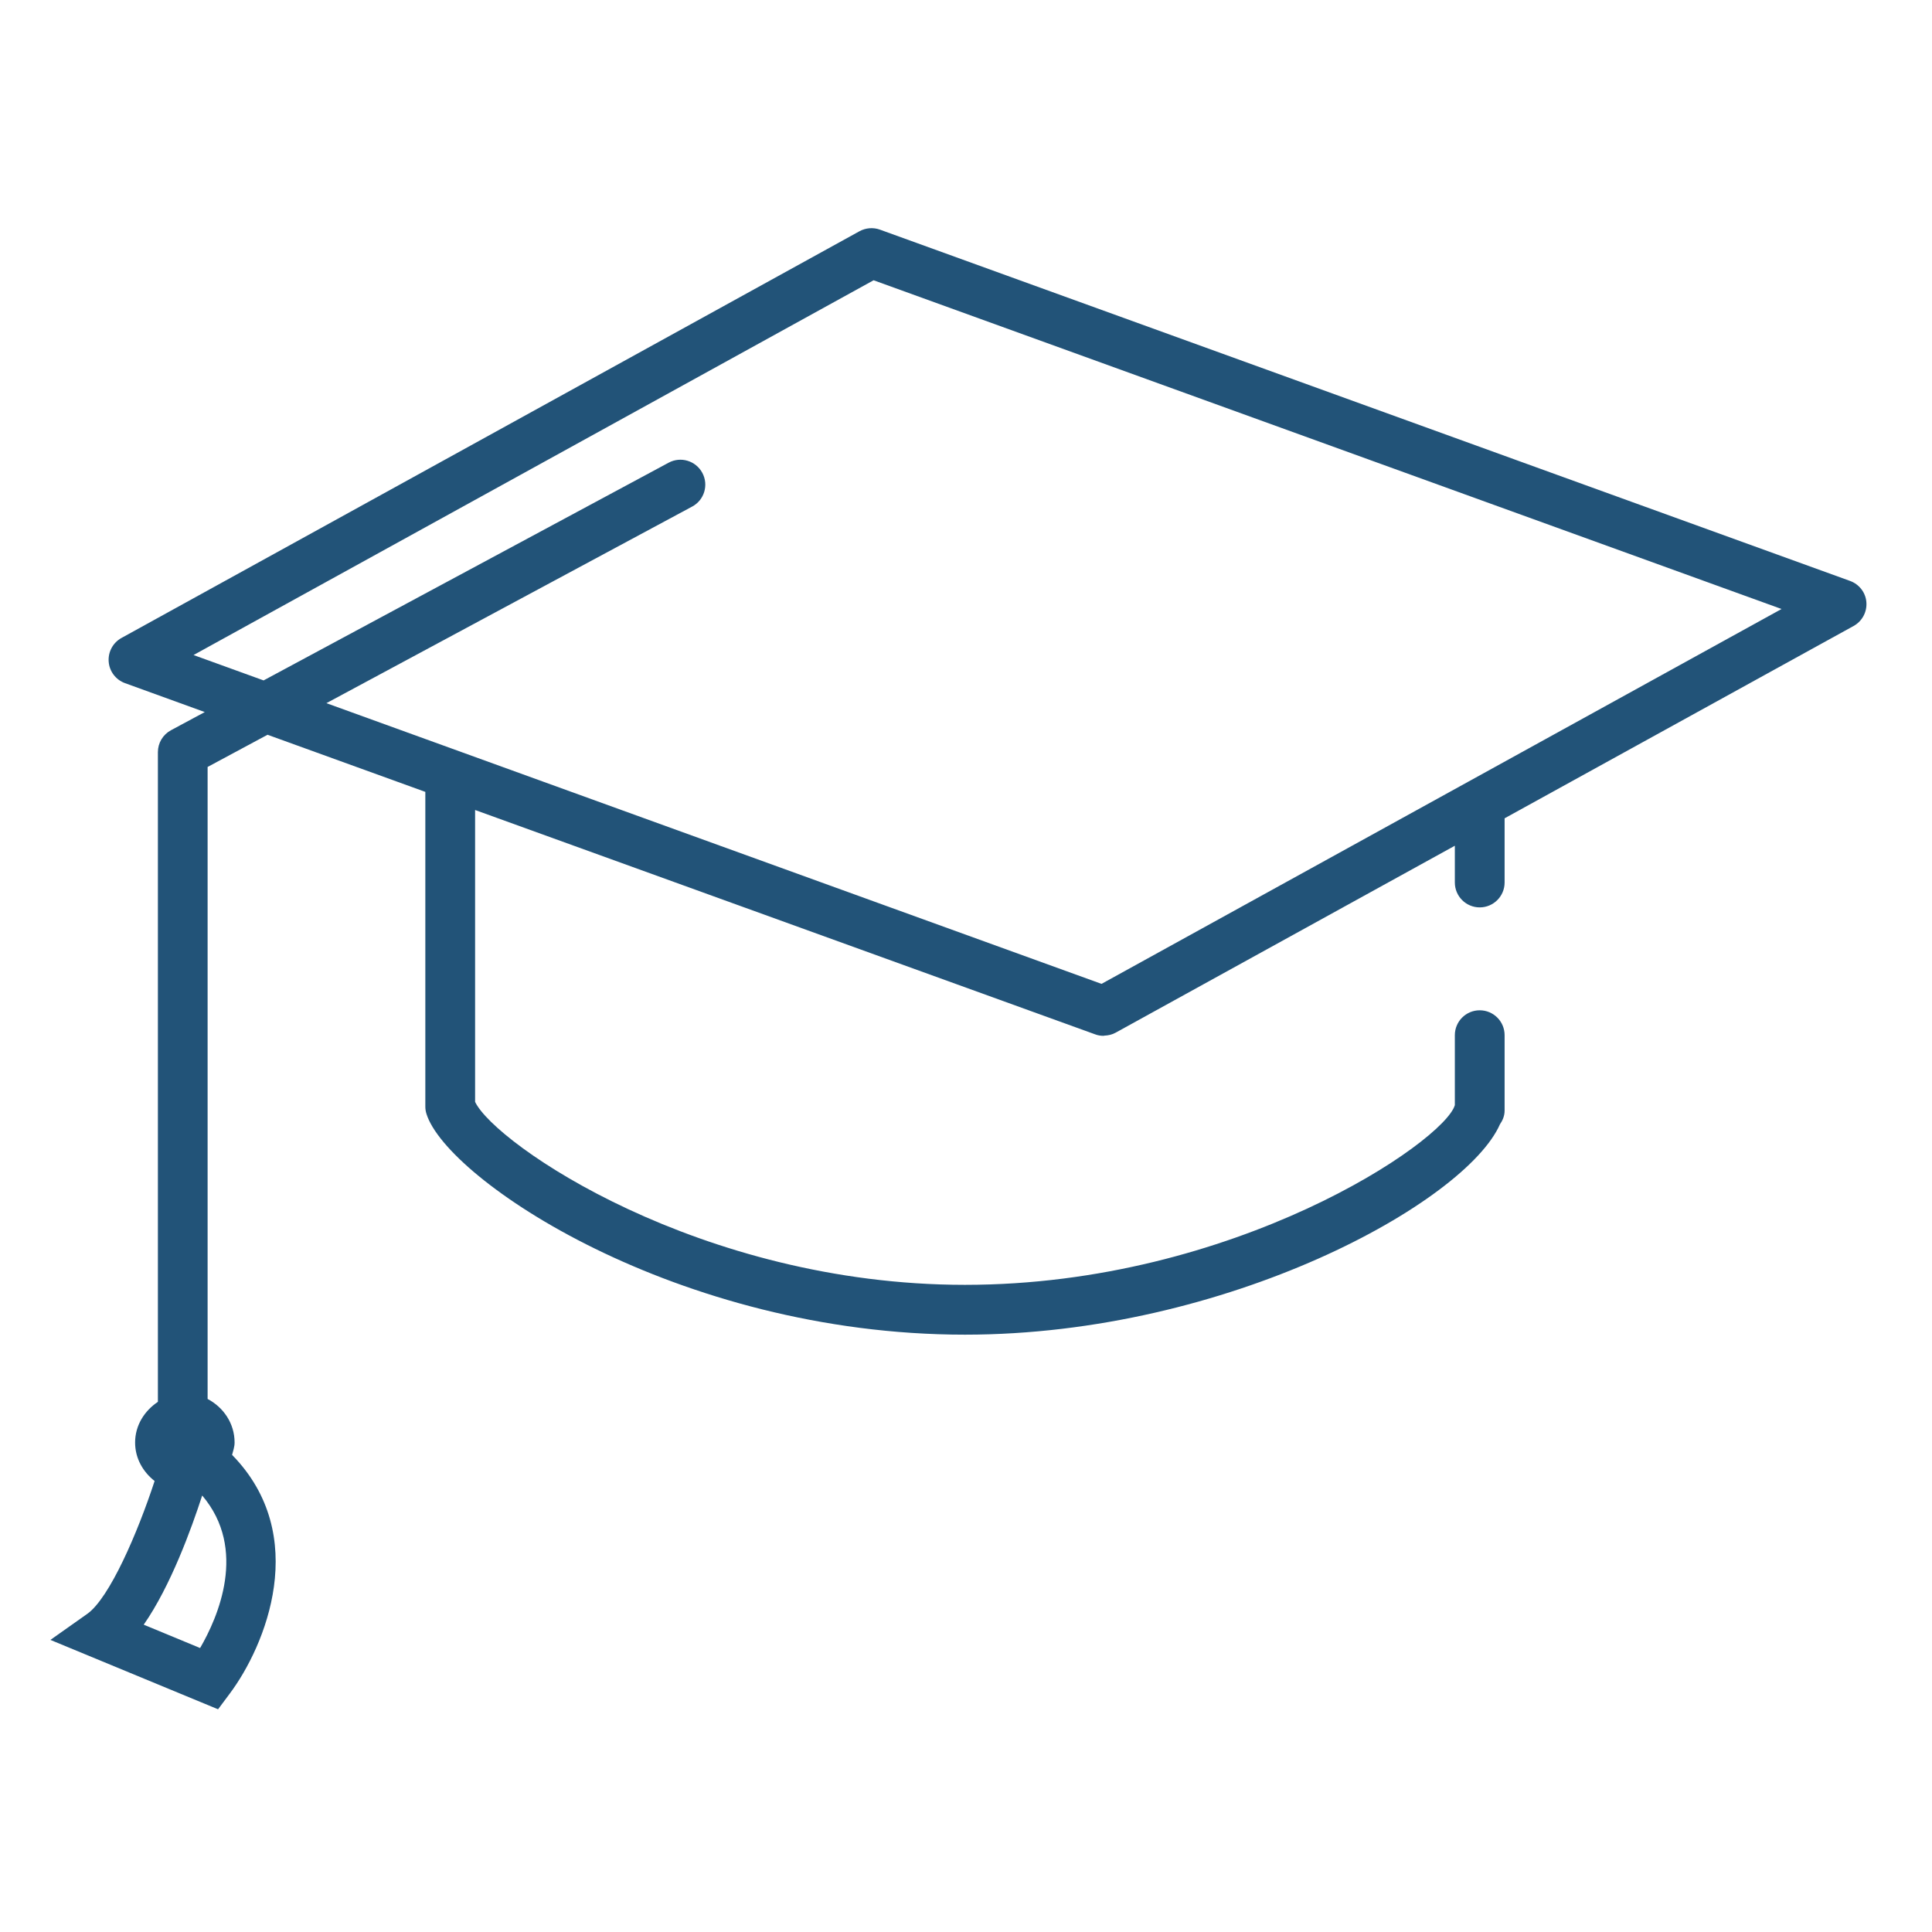 <?xml version="1.0" encoding="UTF-8"?> <svg xmlns="http://www.w3.org/2000/svg" width="220" height="220" viewBox="0 0 220 220" fill="none"> <path d="M21.052 167.098C22.616 167.098 23.885 165.83 23.885 164.265C23.885 162.7 22.616 161.432 21.052 161.432C19.487 161.432 18.218 162.7 18.218 164.265C18.218 165.83 19.487 167.098 21.052 167.098Z" fill="#225378"></path> <path d="M210.67 66.152L100.204 26.151C99.439 25.873 98.583 25.942 97.869 26.332L13.832 72.646C12.858 73.184 12.291 74.239 12.376 75.349C12.461 76.46 13.192 77.412 14.235 77.791L23.318 81.084L19.471 83.152C18.553 83.645 17.98 84.603 17.98 85.645V159.63C16.456 160.65 15.385 162.299 15.385 164.265C15.385 166.067 16.286 167.608 17.606 168.645C15.685 174.51 12.478 181.979 9.934 183.775L5.74 186.739L24.831 194.638L26.146 192.876C30.254 187.402 35.405 174.839 26.429 165.67C26.548 165.206 26.713 164.758 26.713 164.259C26.713 162.083 25.443 160.253 23.641 159.301V87.334L30.464 83.668L48.433 90.173V125.998C48.433 126.281 48.473 126.565 48.558 126.825C50.853 134.294 77.089 151.98 109.882 151.98C139.819 151.98 166.889 136.895 170.799 128.032C171.111 127.579 171.332 127.058 171.332 126.468V117.878C171.332 116.314 170.062 115.044 168.498 115.044C166.934 115.044 165.665 116.314 165.665 117.878V125.845C164.458 129.987 140.607 146.307 109.882 146.307C79.724 146.307 56.389 130.282 54.1 125.471V92.236L124.701 117.781C125.012 117.9 125.335 117.951 125.664 117.951C125.698 117.951 125.726 117.929 125.755 117.929C126.202 117.912 126.639 117.815 127.035 117.594L165.665 96.305V100.492C165.665 102.056 166.934 103.326 168.498 103.326C170.062 103.326 171.332 102.056 171.332 100.492V93.182L211.072 71.281C212.047 70.742 212.613 69.688 212.528 68.578C212.449 67.484 211.718 66.532 210.67 66.152ZM22.786 187.663L16.365 185.005C19.42 180.63 21.811 174.04 23.024 170.294C28.226 176.42 24.809 184.183 22.786 187.663ZM167.144 89.04C167.144 89.046 167.138 89.046 167.144 89.04L125.432 112.035L37.168 80.07L78.823 57.681C80.2 56.944 80.716 55.221 79.974 53.844C79.231 52.462 77.514 51.946 76.137 52.688L30.016 77.48L22.038 74.59L99.478 31.914L202.867 69.348L167.144 89.04Z" fill="#225378"></path> </svg> 